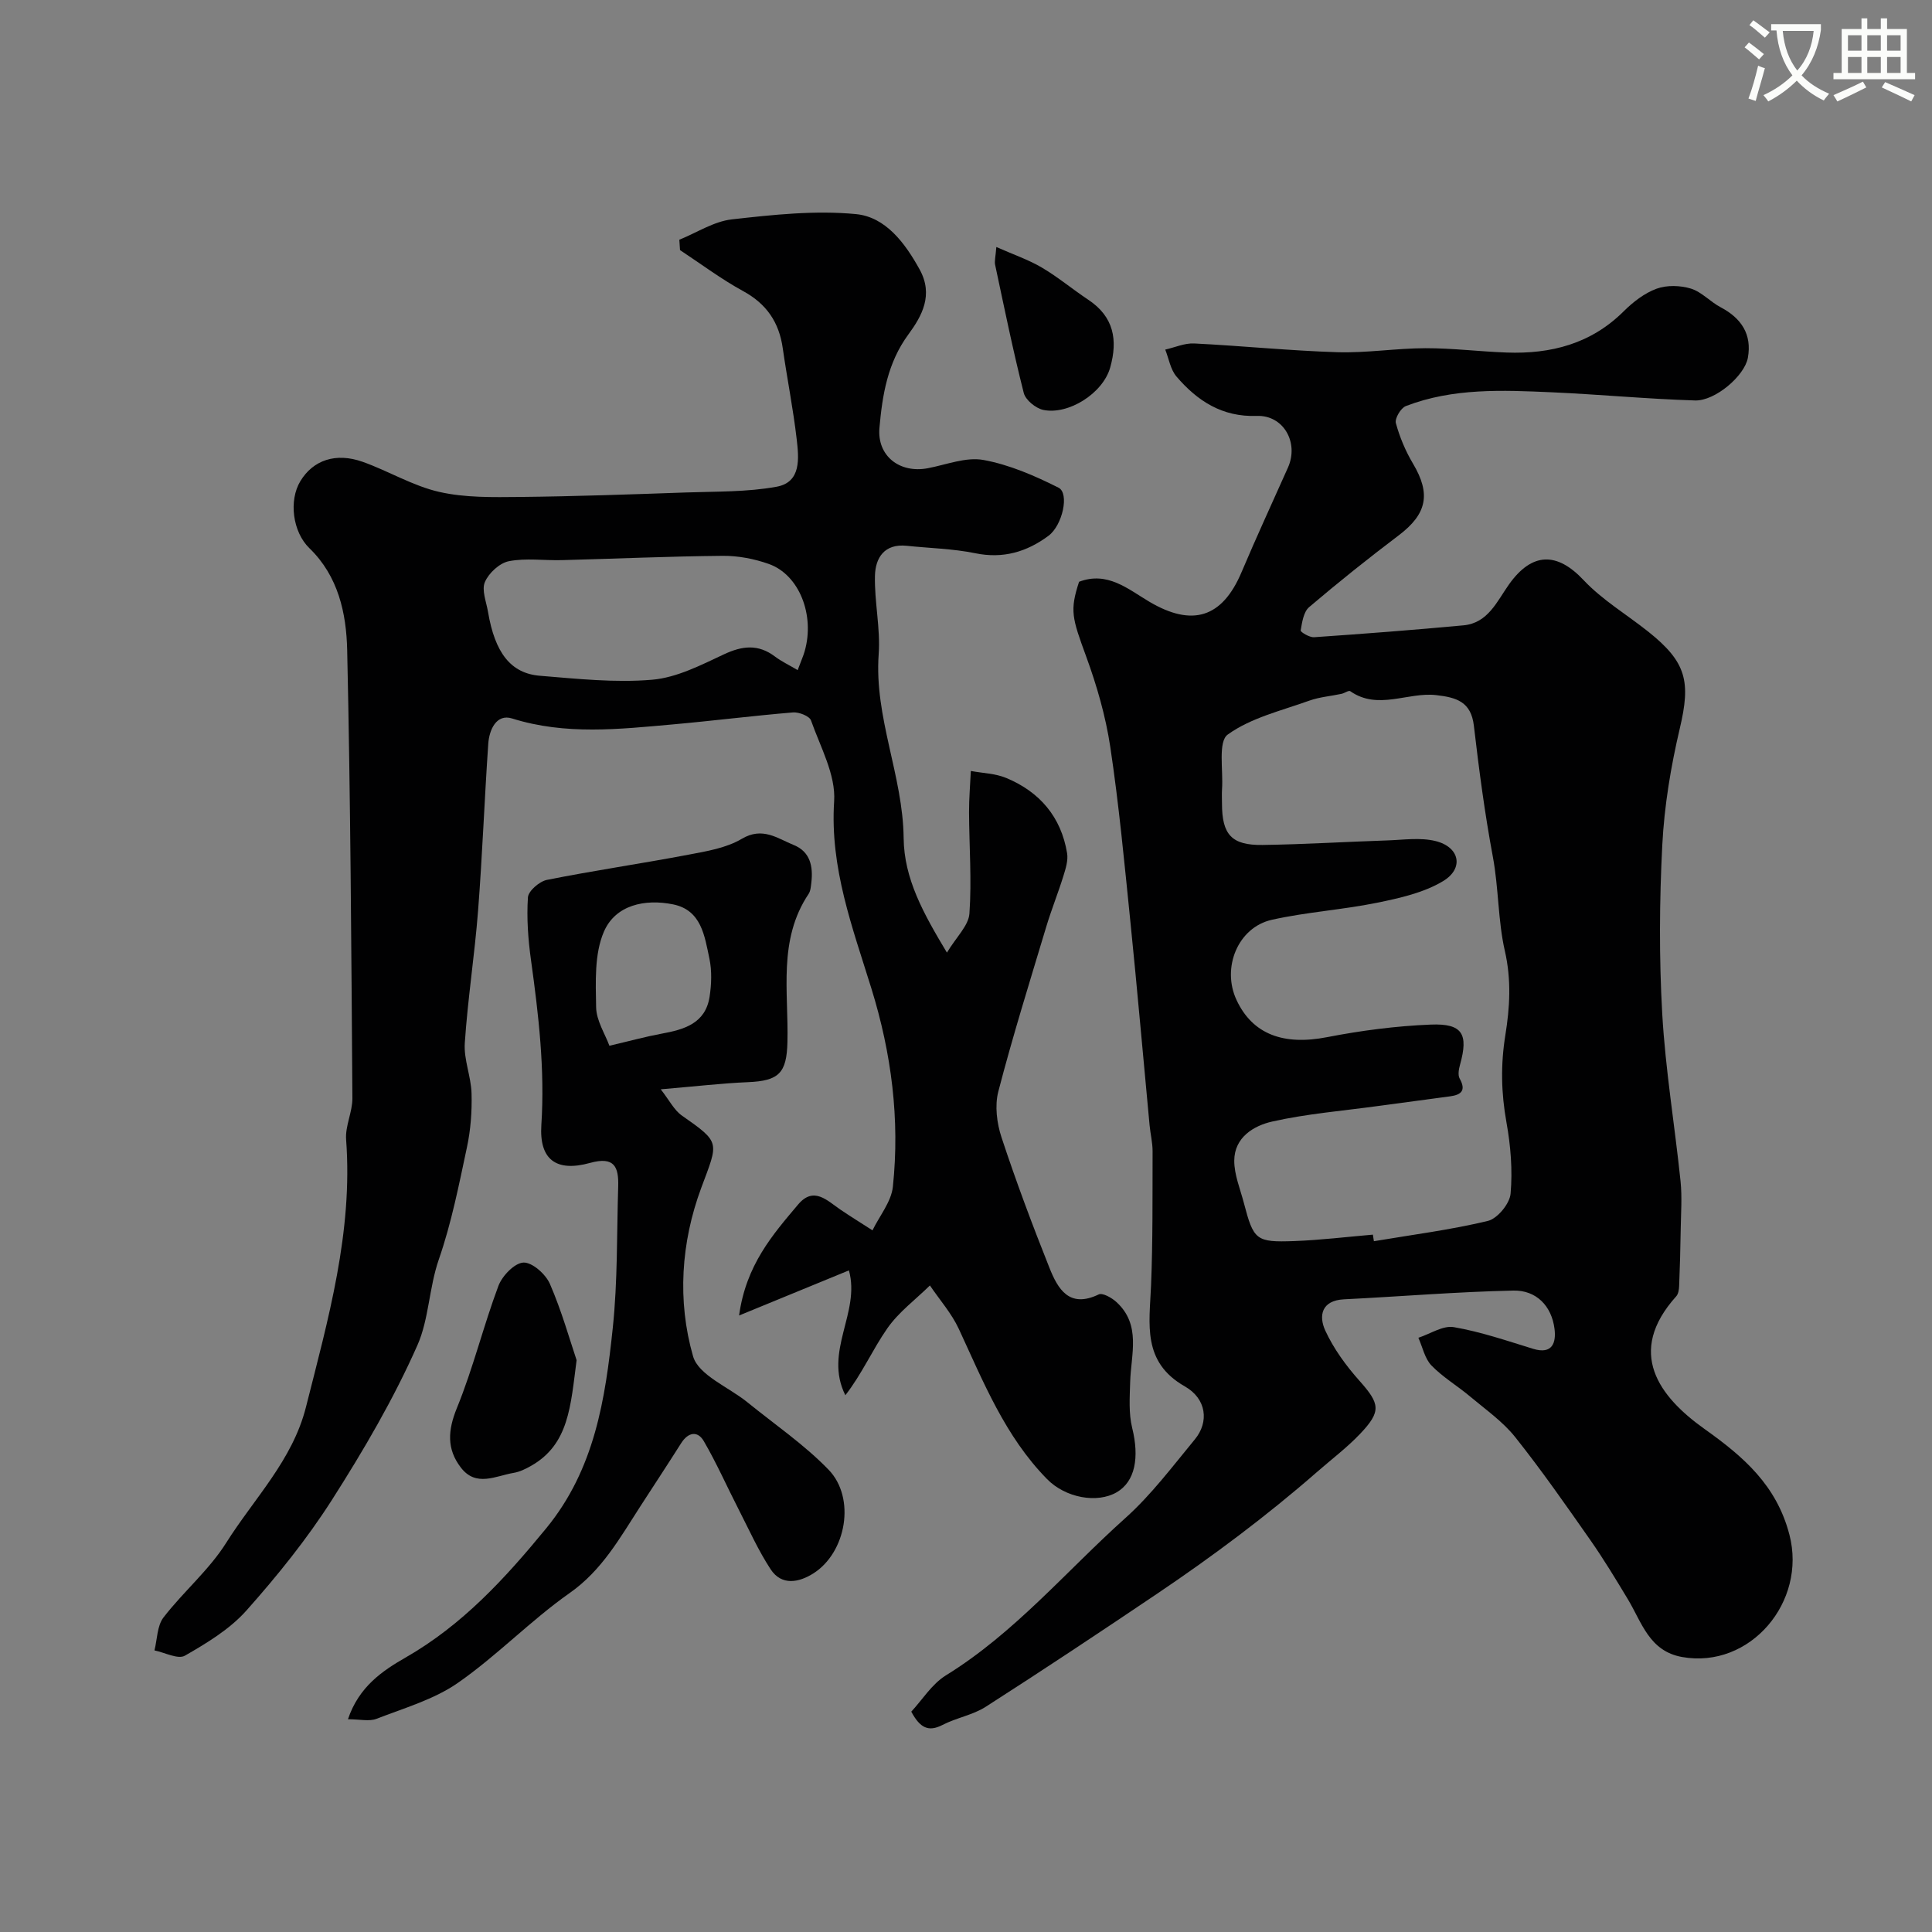 <svg enable-background="new 0 0 400 400" viewBox="0 0 400 400" xmlns="http://www.w3.org/2000/svg"><rect x="0" y="0" width="400" height="400" fill="#808080" stroke="none"/><path d="m362.1 8.8c1.1.8 2.1 1.6 3.1 2.4l-1 1.1c-1.3-1.1-2.3-2-3-2.5zm1.9 4.8c.5.2.9.4 1.4.5-.6 2.3-1.3 4.5-1.9 6.8l-1.5-.5c.8-2.1 1.4-4.3 2-6.8zm-1-9.4c1.3.9 2.4 1.8 3.4 2.5l-1 1.1c-1.4-1.2-2.4-2.1-3.2-2.6zm3.7 2.2v-1.4h10.3v1.2c-.5 3.6-1.8 6.8-4 9.4 1.5 1.6 3.4 2.8 5.7 3.8-.3.4-.7.8-1.1 1.4-2.3-1.1-4.1-2.5-5.6-4.1-1.6 1.6-3.6 3.1-5.9 4.3-.3-.5-.7-.9-1-1.3 2.4-1.1 4.4-2.5 6-4.1-1.9-2.5-3-5.6-3.3-9.3h-1.1zm8.8 0h-6.4c.3 3.3 1.3 6 3 8.2 2-2.2 3.1-5.1 3.4-8.2z" fill="#fbfcfa"/><path d="m385.3 3.8h1.3v2.2h2.8v-2.2h1.3v2.2h4.1v9.1h1.7v1.3h-16.9v-1.3h1.7v-9.1h4.1v-2.2zm.4 13.1.7 1.2c-1.8.9-3.8 1.9-6 2.9-.2-.4-.5-.8-.8-1.3 2.3-1 4.3-1.9 6.1-2.8zm-3.1-6.4h2.8v-3.2h-2.8zm0 4.6h2.8v-3.3h-2.8zm4-4.6h2.8v-3.2h-2.8zm0 4.6h2.8v-3.3h-2.8zm3.7 1.9c2.1.9 4.1 1.8 6.1 2.7l-.7 1.3c-2.2-1.1-4.2-2-6.1-2.9zm3.2-9.7h-2.8v3.2h2.8zm-2.8 7.8h2.8v-3.3h-2.8z" fill="#fbfcfa"/><g fill="#010102"><path d="m188.67 354.38c2.25-2.41 4.25-5.71 7.18-7.52 14.23-8.78 24.89-21.58 37.14-32.56 5.36-4.8 9.77-10.7 14.38-16.28 2.99-3.61 2.44-8.42-2.06-10.98-8.88-5.05-7.33-12.91-7-20.83.38-9.28.29-18.58.32-27.87 0-1.79-.45-3.57-.62-5.37-1.33-14.06-2.55-28.14-3.98-42.19-1.23-12.07-2.36-24.16-4.16-36.15-.96-6.37-2.79-12.7-5.01-18.77-2.9-7.92-3.4-9.46-1.45-15.41 5.87-2.23 10.11 1.5 14.53 4.12 8.92 5.28 15.11 3.33 19.1-6.09 3.08-7.28 6.4-14.46 9.62-21.68 2.3-5.15-.91-10.89-6.46-10.69-7.18.26-12.31-3.12-16.62-8.15-1.25-1.46-1.58-3.7-2.33-5.58 2-.45 4.02-1.37 6-1.27 9.87.49 19.72 1.5 29.6 1.81 6.08.19 12.2-.82 18.3-.83 5.6-.01 11.2.7 16.8.9 9.16.33 17.46-1.81 24.22-8.54 1.94-1.93 4.3-3.76 6.82-4.68 2.11-.77 4.9-.69 7.09-.02 2.24.69 4.02 2.74 6.17 3.87 4.28 2.26 6.5 5.6 5.63 10.45-.67 3.73-6.77 8.97-10.94 8.84-9.88-.3-19.75-1.25-29.63-1.69-10.2-.45-20.46-.92-30.24 2.85-1.05.4-2.33 2.57-2.07 3.53.79 2.92 2.01 5.81 3.56 8.41 3.72 6.26 2.87 10.4-2.96 14.82-6.32 4.78-12.52 9.73-18.56 14.87-1.16.99-1.46 3.15-1.75 4.83-.06.32 1.84 1.47 2.77 1.4 10.32-.71 20.64-1.5 30.94-2.46 5.08-.47 6.94-4.98 9.41-8.46 4.77-6.72 9.95-6.76 15.44-.92 3.88 4.13 8.94 7.13 13.42 10.7 7.93 6.32 8.8 10.34 6.52 20-1.86 7.9-3.21 16.04-3.63 24.14-.6 11.63-.67 23.35-.01 34.98.66 11.58 2.59 23.09 3.79 34.65.34 3.32.08 6.7.03 10.06-.06 3.87-.16 7.73-.32 11.6-.03.74-.15 1.66-.6 2.16-10.47 11.64-3.54 20.79 5.86 27.48 8.07 5.74 14.9 11.63 17.57 21.88 3.63 13.93-8.15 27.82-22.2 25.33-6.83-1.21-8.35-7.15-11.24-11.95-2.5-4.15-5.01-8.31-7.79-12.28-5.05-7.21-10.08-14.44-15.56-21.32-2.57-3.22-6.11-5.69-9.31-8.38-2.62-2.21-5.65-3.99-8.01-6.43-1.39-1.44-1.84-3.8-2.71-5.74 2.46-.8 5.09-2.59 7.34-2.2 5.57.96 10.99 2.82 16.42 4.49 4.05 1.24 4.77-1.37 4.43-4.11-.59-4.79-3.81-8.05-8.51-7.95-11.7.25-23.38 1.23-35.07 1.81-4.69.23-5.28 3.42-3.89 6.46 1.73 3.76 4.29 7.27 7.06 10.38 4.26 4.79 4.63 6.32.11 11.06-2.72 2.85-5.91 5.25-8.89 7.86-10.47 9.14-21.59 17.44-33.1 25.2-11.75 7.92-23.56 15.77-35.49 23.41-2.69 1.72-6.1 2.27-8.97 3.77-2.89 1.47-4.62.6-6.43-2.77zm95.57-98.76c.07.45.14.91.21 1.36 7.88-1.33 15.84-2.34 23.59-4.2 1.99-.48 4.53-3.57 4.71-5.64.43-4.86.02-9.91-.85-14.74-1.1-6.12-1.23-11.93-.22-18.18.89-5.54 1.28-11.28-.13-17.41-1.41-6.15-1.26-12.93-2.47-19.42-1.68-8.98-2.87-18.06-3.93-27.13-.58-4.97-3.59-5.86-7.77-6.34-5.93-.69-12.06 3.21-17.83-.82-.32-.22-1.17.42-1.8.55-2.21.48-4.53.65-6.64 1.4-5.78 2.08-12.1 3.55-16.92 7.03-2.05 1.48-.91 7.39-1.18 11.29-.07.99-.01 2-.01 3 0 6.42 1.98 8.66 8.4 8.57 8.6-.12 17.2-.66 25.8-.94 3.34-.11 6.85-.65 10.01.13 5.01 1.23 5.95 5.67 1.54 8.31-4.02 2.41-8.98 3.51-13.67 4.47-7.19 1.46-14.6 1.92-21.75 3.52-7.04 1.57-10.44 9.94-7.32 16.61 3.33 7.13 9.75 9.45 18.76 7.69 7.05-1.37 14.26-2.31 21.44-2.6 6.6-.27 7.84 1.96 6.08 8.28-.26.92-.49 2.17-.08 2.9 1.36 2.44.35 3.35-1.95 3.67-5.02.69-10.04 1.33-15.05 2.02-7.28 1-14.65 1.59-21.8 3.2-3.83.86-7.85 3.27-7.87 8.1-.01 2.92 1.23 5.85 1.99 8.76 2.02 7.7 2.49 8.18 10.44 7.89 5.44-.2 10.85-.87 16.27-1.33z"/><path d="m140.65 49.63c3.62-1.46 7.14-3.79 10.87-4.21 8.52-.96 17.24-1.91 25.71-1.09 6.1.59 10.13 5.94 13.17 11.46 2.9 5.26.5 9.61-2.35 13.48-4.29 5.85-5.37 12.51-5.97 19.31-.52 5.83 4.2 9.47 10.02 8.36 3.84-.73 7.89-2.37 11.51-1.71 5.37.98 10.62 3.26 15.55 5.74 2.28 1.15.83 7.78-2.07 9.95-4.49 3.34-9.41 4.81-15.18 3.62-4.64-.95-9.46-1.04-14.19-1.54-4.61-.48-6.48 2.48-6.57 6.2-.13 5.41 1.16 10.88.77 16.25-.94 13.1 5.03 25.15 5.17 38.07.09 8.41 4.07 15.57 8.96 23.71 1.96-3.25 4.48-5.59 4.66-8.09.49-6.96-.05-13.98-.08-20.98-.01-2.85.24-5.7.37-8.54 2.45.46 5.07.51 7.33 1.45 6.93 2.88 11.36 8.06 12.6 15.57.25 1.5-.3 3.22-.77 4.74-1.09 3.52-2.48 6.95-3.54 10.48-3.41 11.35-6.95 22.67-9.93 34.13-.76 2.94-.31 6.56.67 9.51 3 9.1 6.37 18.09 9.92 27 1.74 4.36 4.08 8.44 10.19 5.5.81-.39 2.71.69 3.67 1.57 5.18 4.74 3.01 10.82 2.85 16.56-.09 3.17-.33 6.47.41 9.48 1.53 6.18.62 11.12-3.2 13.35-4.04 2.35-10.59 1.17-14.41-2.72-8.69-8.84-13.19-20.13-18.28-31.11-1.5-3.23-3.96-6-5.98-8.99-2.98 2.93-6.47 5.51-8.82 8.88-3.07 4.4-5.24 9.42-8.69 13.85-4.54-9.09 3.18-17.06.74-25.85-7.07 2.9-14.42 5.92-22.74 9.34 1.43-10.44 6.92-16.7 12.23-22.99 3.23-3.82 5.99-.81 8.75 1.07 2.18 1.48 4.43 2.86 6.64 4.29 1.46-3.01 3.89-5.91 4.22-9.03 1.47-13.93-.28-27.59-4.44-41.02-3.9-12.61-8.62-24.97-7.72-38.79.36-5.47-2.85-11.23-4.79-16.73-.32-.91-2.5-1.76-3.73-1.66-8.3.69-16.57 1.74-24.87 2.48-11.13.99-22.22 2.25-33.29-1.23-3.25-1.02-4.73 2.35-4.93 5.23-.79 11.52-1.22 23.07-2.11 34.58-.71 9.15-2.14 18.25-2.75 27.4-.23 3.43 1.31 6.94 1.4 10.44.1 3.72-.18 7.53-.96 11.16-1.66 7.79-3.21 15.67-5.81 23.17-2.04 5.88-2.06 12.4-4.42 17.74-4.92 11.14-11.16 21.79-17.73 32.09-5.18 8.11-11.3 15.7-17.71 22.9-3.44 3.86-8.17 6.72-12.72 9.33-1.42.82-4.17-.66-6.3-1.09.58-2.3.54-5.08 1.86-6.81 4.11-5.34 9.45-9.83 13-15.48 5.77-9.17 13.72-17.07 16.5-28.07 4.6-18.2 9.75-36.27 8.32-55.4-.21-2.81 1.32-5.71 1.3-8.57-.22-30.93-.39-61.86-1.08-92.78-.17-7.6-1.83-15.29-7.81-21.08-3.5-3.38-4.31-9.9-1.88-13.9 2.63-4.34 7.32-5.98 12.91-3.99 5.35 1.9 10.37 4.98 15.83 6.22 5.37 1.23 11.13 1.1 16.71 1.05 11.47-.12 22.94-.53 34.4-.93 6.27-.22 12.64-.07 18.76-1.19 5.12-.94 4.6-5.9 4.15-9.81-.73-6.32-1.99-12.57-2.89-18.87-.76-5.36-3.34-9.17-8.2-11.82-4.54-2.48-8.73-5.63-13.07-8.49-.06-.71-.1-1.43-.14-2.15zm24.5 89.11c.76-2.03 1.16-2.92 1.43-3.85 2.18-7.48-1.08-15.89-7.41-18.13-3.02-1.07-6.37-1.71-9.56-1.68-11.1.1-22.2.6-33.29.89-3.66.1-7.43-.47-10.96.22-1.93.38-4.17 2.45-4.97 4.32-.71 1.66.3 4.1.65 6.18 1.42 8.42 4.67 12.73 10.75 13.22 7.74.63 15.58 1.48 23.25.82 5.08-.44 10.09-3.03 14.85-5.26 3.82-1.79 7.1-2.15 10.56.46 1.34 1.01 2.89 1.74 4.7 2.81z"/><path d="m136.8 225.53c1.8 2.3 2.77 4.31 4.37 5.43 8.1 5.68 7.58 5.39 4.01 14.99-4.19 11.28-4.98 23.38-1.69 34.85 1.13 3.93 7.39 6.38 11.27 9.54 5.65 4.59 11.76 8.75 16.79 13.95 5.66 5.85 3.68 17.17-3.19 21.49-2.91 1.83-6.52 2.61-8.81-.88-2.53-3.86-4.44-8.13-6.55-12.25-2.44-4.75-4.6-9.66-7.28-14.27-1.29-2.22-3.25-1.86-4.69.41-2.79 4.4-5.65 8.75-8.48 13.12-4.21 6.5-7.89 13.19-14.61 17.91-8.08 5.68-15.04 12.97-23.15 18.61-4.95 3.44-11.11 5.2-16.84 7.43-1.51.59-3.44.09-5.91.09 2.28-6.78 7.2-10.06 11.92-12.77 11.81-6.77 20.61-16.38 29.12-26.75 10.06-12.27 12.24-26.77 13.79-41.52 1.02-9.69.82-19.5 1.12-29.26.12-4.01-.74-6.29-5.83-4.88-7.08 1.96-10.54-.76-10.08-7.85.75-11.5-.57-22.79-2.14-34.12-.6-4.29-.92-8.69-.64-13 .08-1.33 2.38-3.32 3.94-3.63 9.73-1.94 19.57-3.37 29.32-5.22 3.76-.71 7.8-1.38 11-3.27 4.32-2.57 7.4-.1 10.79 1.28 3.41 1.38 4.02 4.44 3.63 7.77-.1.8-.15 1.72-.57 2.35-6.38 9.54-4.12 20.3-4.38 30.69-.16 6.41-1.77 8.01-8.17 8.28-5.42.23-10.82.87-18.06 1.48zm-10.63-9.02c4.49-1.05 7.6-1.91 10.76-2.49 4.68-.86 9.11-2.09 9.98-7.64.4-2.59.5-5.39-.04-7.94-.99-4.64-1.64-10.01-7.52-11.2-5.84-1.18-11.93.12-14.32 5.66-1.99 4.61-1.7 10.39-1.61 15.63.05 2.79 1.85 5.52 2.75 7.98z"/><path d="m119.38 281.61c-1.25 9.52-1.57 17.42-9.43 21.88-1.12.64-2.35 1.24-3.6 1.45-3.73.63-7.79 3-10.93-1.09-2.96-3.85-2.71-7.71-.82-12.35 3.36-8.22 5.47-16.94 8.59-25.27.78-2.08 3.34-4.74 5.18-4.83 1.81-.08 4.61 2.4 5.48 4.41 2.44 5.61 4.1 11.56 5.53 15.8z"/><path d="m206.28 51.14c3.51 1.56 6.63 2.61 9.41 4.25 3.35 1.97 6.36 4.5 9.61 6.66 5.33 3.53 6.15 8.35 4.56 14.02-1.51 5.39-8.67 9.87-13.85 8.8-1.57-.33-3.68-2.05-4.05-3.51-2.23-8.78-4.04-17.67-5.93-26.54-.16-.77.09-1.62.25-3.68z"/></g></svg>